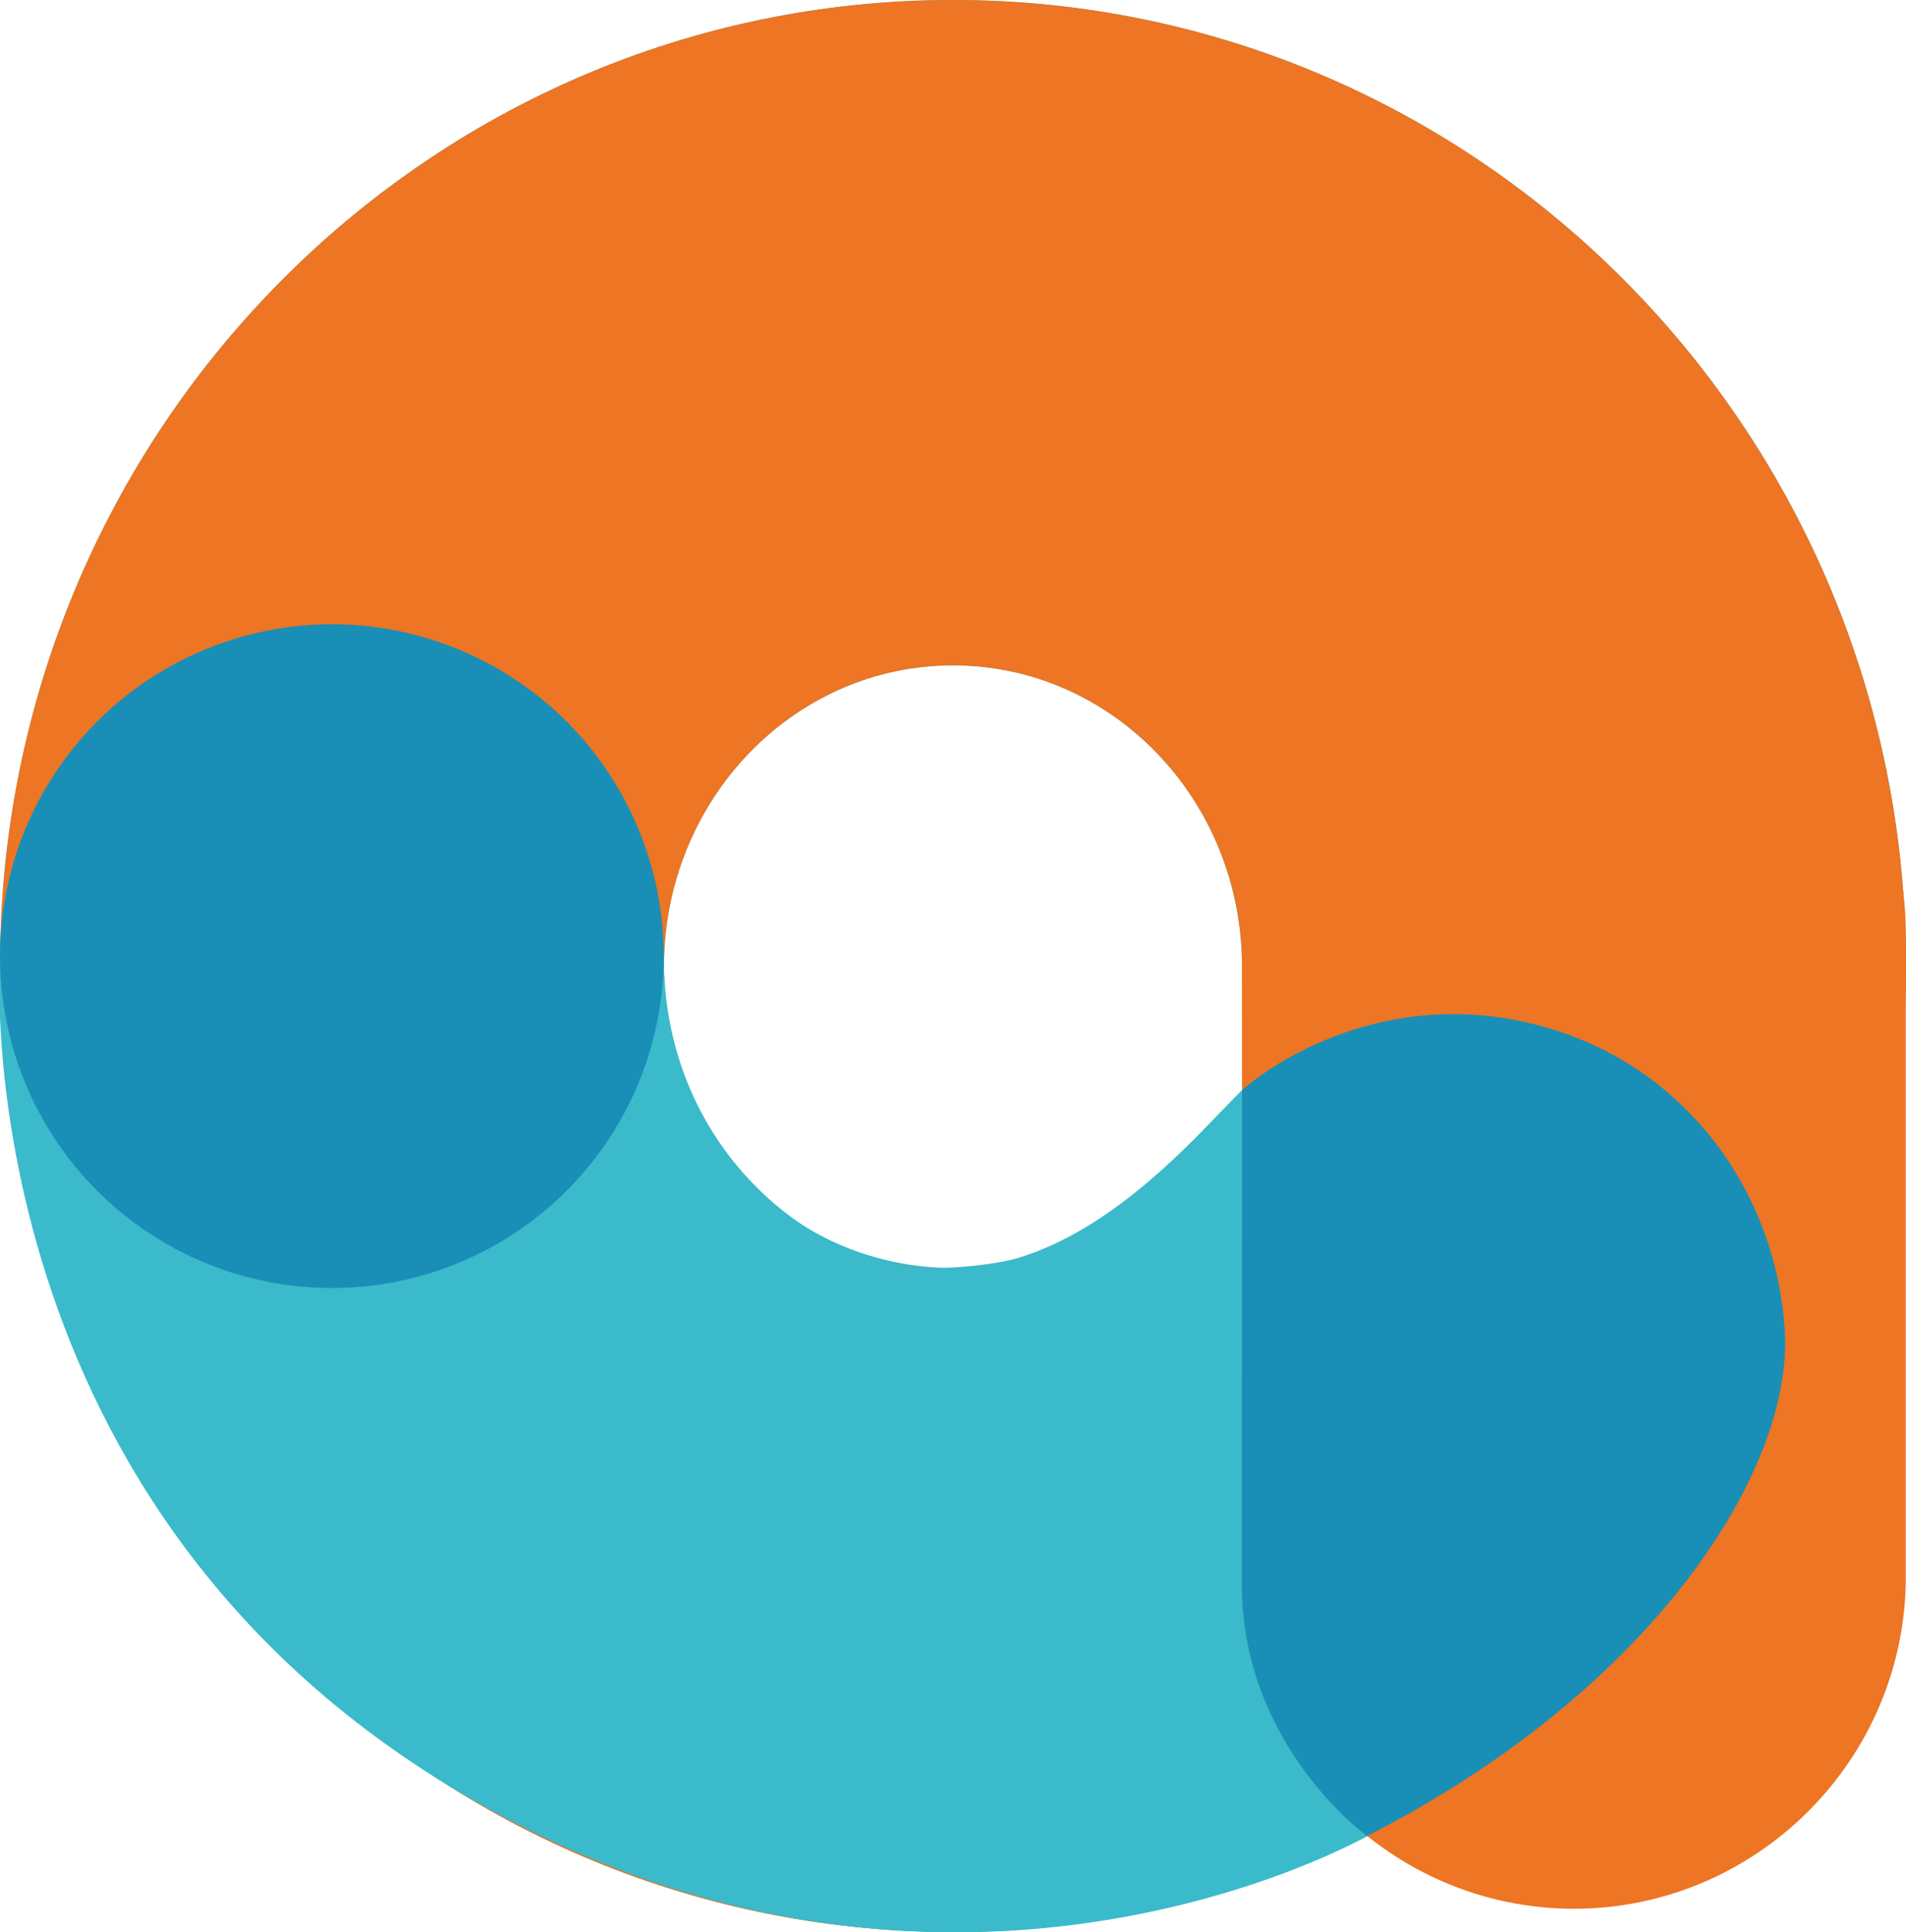 <?xml version="1.0" encoding="UTF-8"?> <!-- Generator: Adobe Illustrator 29.3.1, SVG Export Plug-In . SVG Version: 9.03 Build 55982) --> <svg xmlns="http://www.w3.org/2000/svg" xmlns:xlink="http://www.w3.org/1999/xlink" version="1.1" id="Layer_1" x="0px" y="0px" viewBox="0 0 854 865.7" style="enable-background:new 0 0 854 865.7;" xml:space="preserve"> <style type="text/css"> .st0{fill:#3ABACB;} .st1{fill:#ED7523;} .st2{fill:#198FB7;} </style> <path class="st0" d="M427,0C191.2,0,0,193.7,0,432.8s191.2,432.8,427,432.8s427-193.7,427-432.8S662.8,0,427,0z M427,568.1 c-70.2,0-129.5-56.5-129.5-135c0-74.6,58-135,129.5-135s129.5,60.4,129.5,135c0,16,10.7,44.8,0,55.3 C535.2,509.3,487.3,568.1,427,568.1z"></path> <path class="st1" d="M427,0C191.2,0,0,193.7,0,432.8s191.2,432.8,427,432.8s427-193.7,427-432.8S662.8,0,427,0z M427,568.1 c-73.2,4.6-129.5-60.4-129.5-135s58-135,129.5-135s129.5,60.4,129.5,135c0,15.2,0.6,42.9,0.6,57.6 C557.1,544.8,483.9,564.6,427,568.1z"></path> <path class="st0" d="M601.9,696.3c0,0,51.6-110.4,22.6-138.3c-44.4-42.7-25.7-110.7-95.2-38.2c-18.5,19.3-48.8,48.4-113.8,48.4 c-46,0-118.1-49.6-118.1-139.7c-42.7-49.6-65.2-138.3-147-138.3l-4.2-2C64.5,288.1,20.1,395.2,0,428.4c0,0-17.5,239,201.4,371.9 s411.2,22.3,411.2,22.3C765.2,745.6,657.4,761.5,601.9,696.3z"></path> <path class="st1" d="M705.2,855.2L705.2,855.2c81.8,0,148.7-66.9,148.7-148.7V418.1c0-81.8-66.9-148.7-148.7-148.7h0 c-81.8,0-148.7,66.9-148.7,148.7v288.4C556.5,788.3,623.5,855.2,705.2,855.2z"></path> <circle class="st2" cx="148.7" cy="428.4" r="148.7"></circle> <path class="st2" d="M556.5,488.4c19-16.4,69.8-46.3,134.4-28.6s105.2,74.6,108.8,136.8s-59.1,160.7-187.2,226 c0,0-56.1-40.3-56.1-112.9C556.5,638.1,556.5,488.4,556.5,488.4z"></path> </svg> 